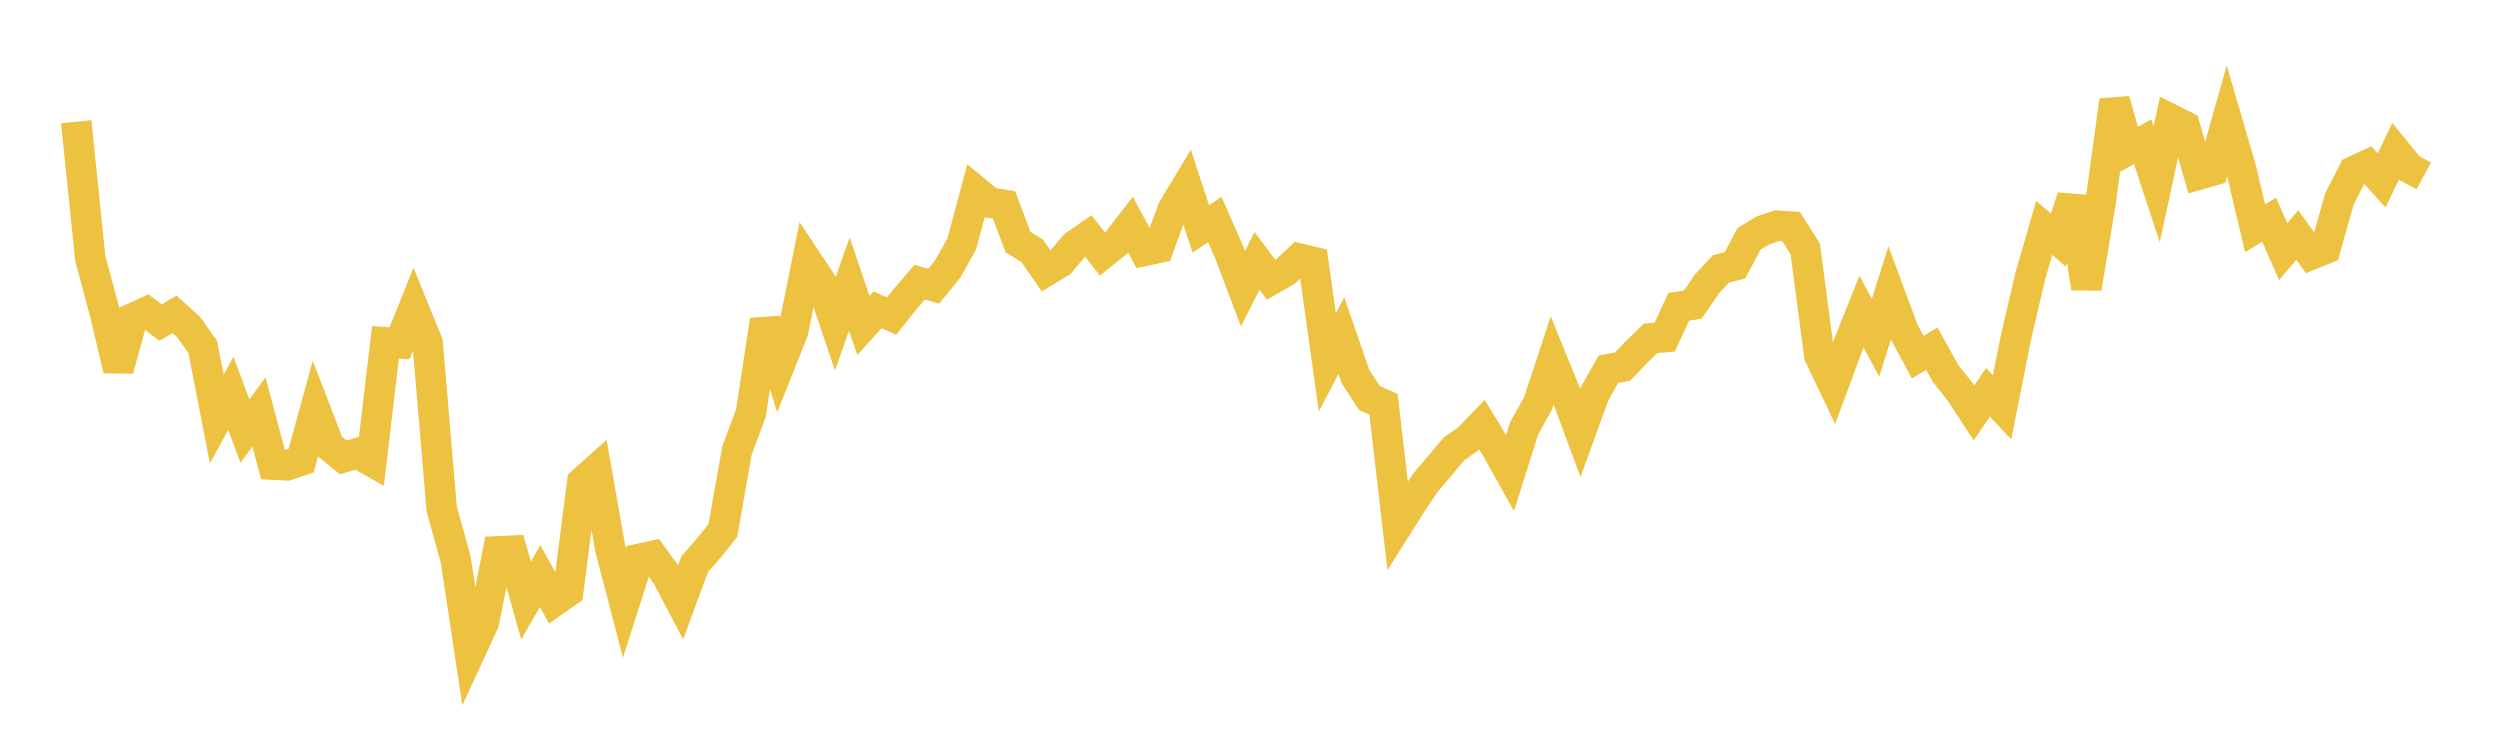 <svg width="164" height="48" xmlns="http://www.w3.org/2000/svg" xmlns:xlink="http://www.w3.org/1999/xlink"><path fill="none" stroke="rgb(237,194,64)" stroke-width="2" d="M5,7.984L5.922,16.951L6.844,20.38L7.766,24.255L8.689,20.882L9.611,20.465L10.533,21.159L11.455,20.623L12.377,21.455L13.299,22.761L14.222,27.49L15.144,25.802L16.066,28.277L16.988,27.025L17.91,30.481L18.832,30.525L19.754,30.215L20.677,26.856L21.599,29.252L22.521,30.006L23.443,29.727L24.365,30.256L25.287,22.454L26.21,22.524L27.132,20.23L28.054,22.496L28.976,33.39L29.898,36.72L30.82,42.824L31.743,40.826L32.665,36.166L33.587,36.123L34.509,39.394L35.431,37.792L36.353,39.447L37.275,38.805L38.198,31.622L39.12,30.797L40.042,36.032L40.964,39.559L41.886,36.669L42.808,36.467L43.731,37.744L44.653,39.493L45.575,37.001L46.497,35.949L47.419,34.806L48.341,29.574L49.263,27.088L50.186,21.001L51.108,24.038L52.03,21.727L52.952,17.131L53.874,18.519L54.796,21.243L55.719,18.633L56.641,21.356L57.563,20.327L58.485,20.734L59.407,19.587L60.329,18.509L61.251,18.776L62.174,17.64L63.096,15.986L64.018,12.537L64.94,13.295L65.862,13.439L66.784,15.881L67.707,16.446L68.629,17.776L69.551,17.22L70.473,16.12L71.395,15.479L72.317,16.665L73.24,15.924L74.162,14.737L75.084,16.458L76.006,16.257L76.928,13.732L77.85,12.205L78.772,15.015L79.695,14.403L80.617,16.513L81.539,18.94L82.461,17.111L83.383,18.352L84.305,17.83L85.228,16.96L86.15,17.181L87.072,23.776L87.994,22.018L88.916,24.693L89.838,26.11L90.76,26.524L91.683,34.476L92.605,33.017L93.527,31.636L94.449,30.561L95.371,29.451L96.293,28.811L97.216,27.856L98.138,29.368L99.06,31.016L99.982,28.095L100.904,26.441L101.826,23.642L102.749,25.91L103.671,28.389L104.593,25.847L105.515,24.216L106.437,24.055L107.359,23.09L108.281,22.195L109.204,22.115L110.126,20.124L111.048,19.985L111.97,18.629L112.892,17.641L113.814,17.408L114.737,15.664L115.659,15.111L116.581,14.802L117.503,14.868L118.425,16.327L119.347,23.32L120.269,25.253L121.192,22.759L122.114,20.443L123.036,22.15L123.958,19.236L124.88,21.716L125.802,23.429L126.725,22.87L127.647,24.53L128.569,25.677L129.491,27.089L130.413,25.735L131.335,26.718L132.257,22.085L133.18,18.134L134.102,14.95L135.024,15.744L135.946,12.928L136.868,18.903L137.79,13.333L138.713,6.579L139.635,9.81L140.557,9.292L141.479,12.087L142.401,7.812L143.323,8.273L144.246,11.453L145.168,11.191L146.09,7.914L147.012,11.076L147.934,14.974L148.856,14.415L149.778,16.507L150.701,15.417L151.623,16.7L152.545,16.324L153.467,13.049L154.389,11.239L155.311,10.812L156.234,11.836L157.156,9.916L158.078,11.043L159,11.538"></path></svg>